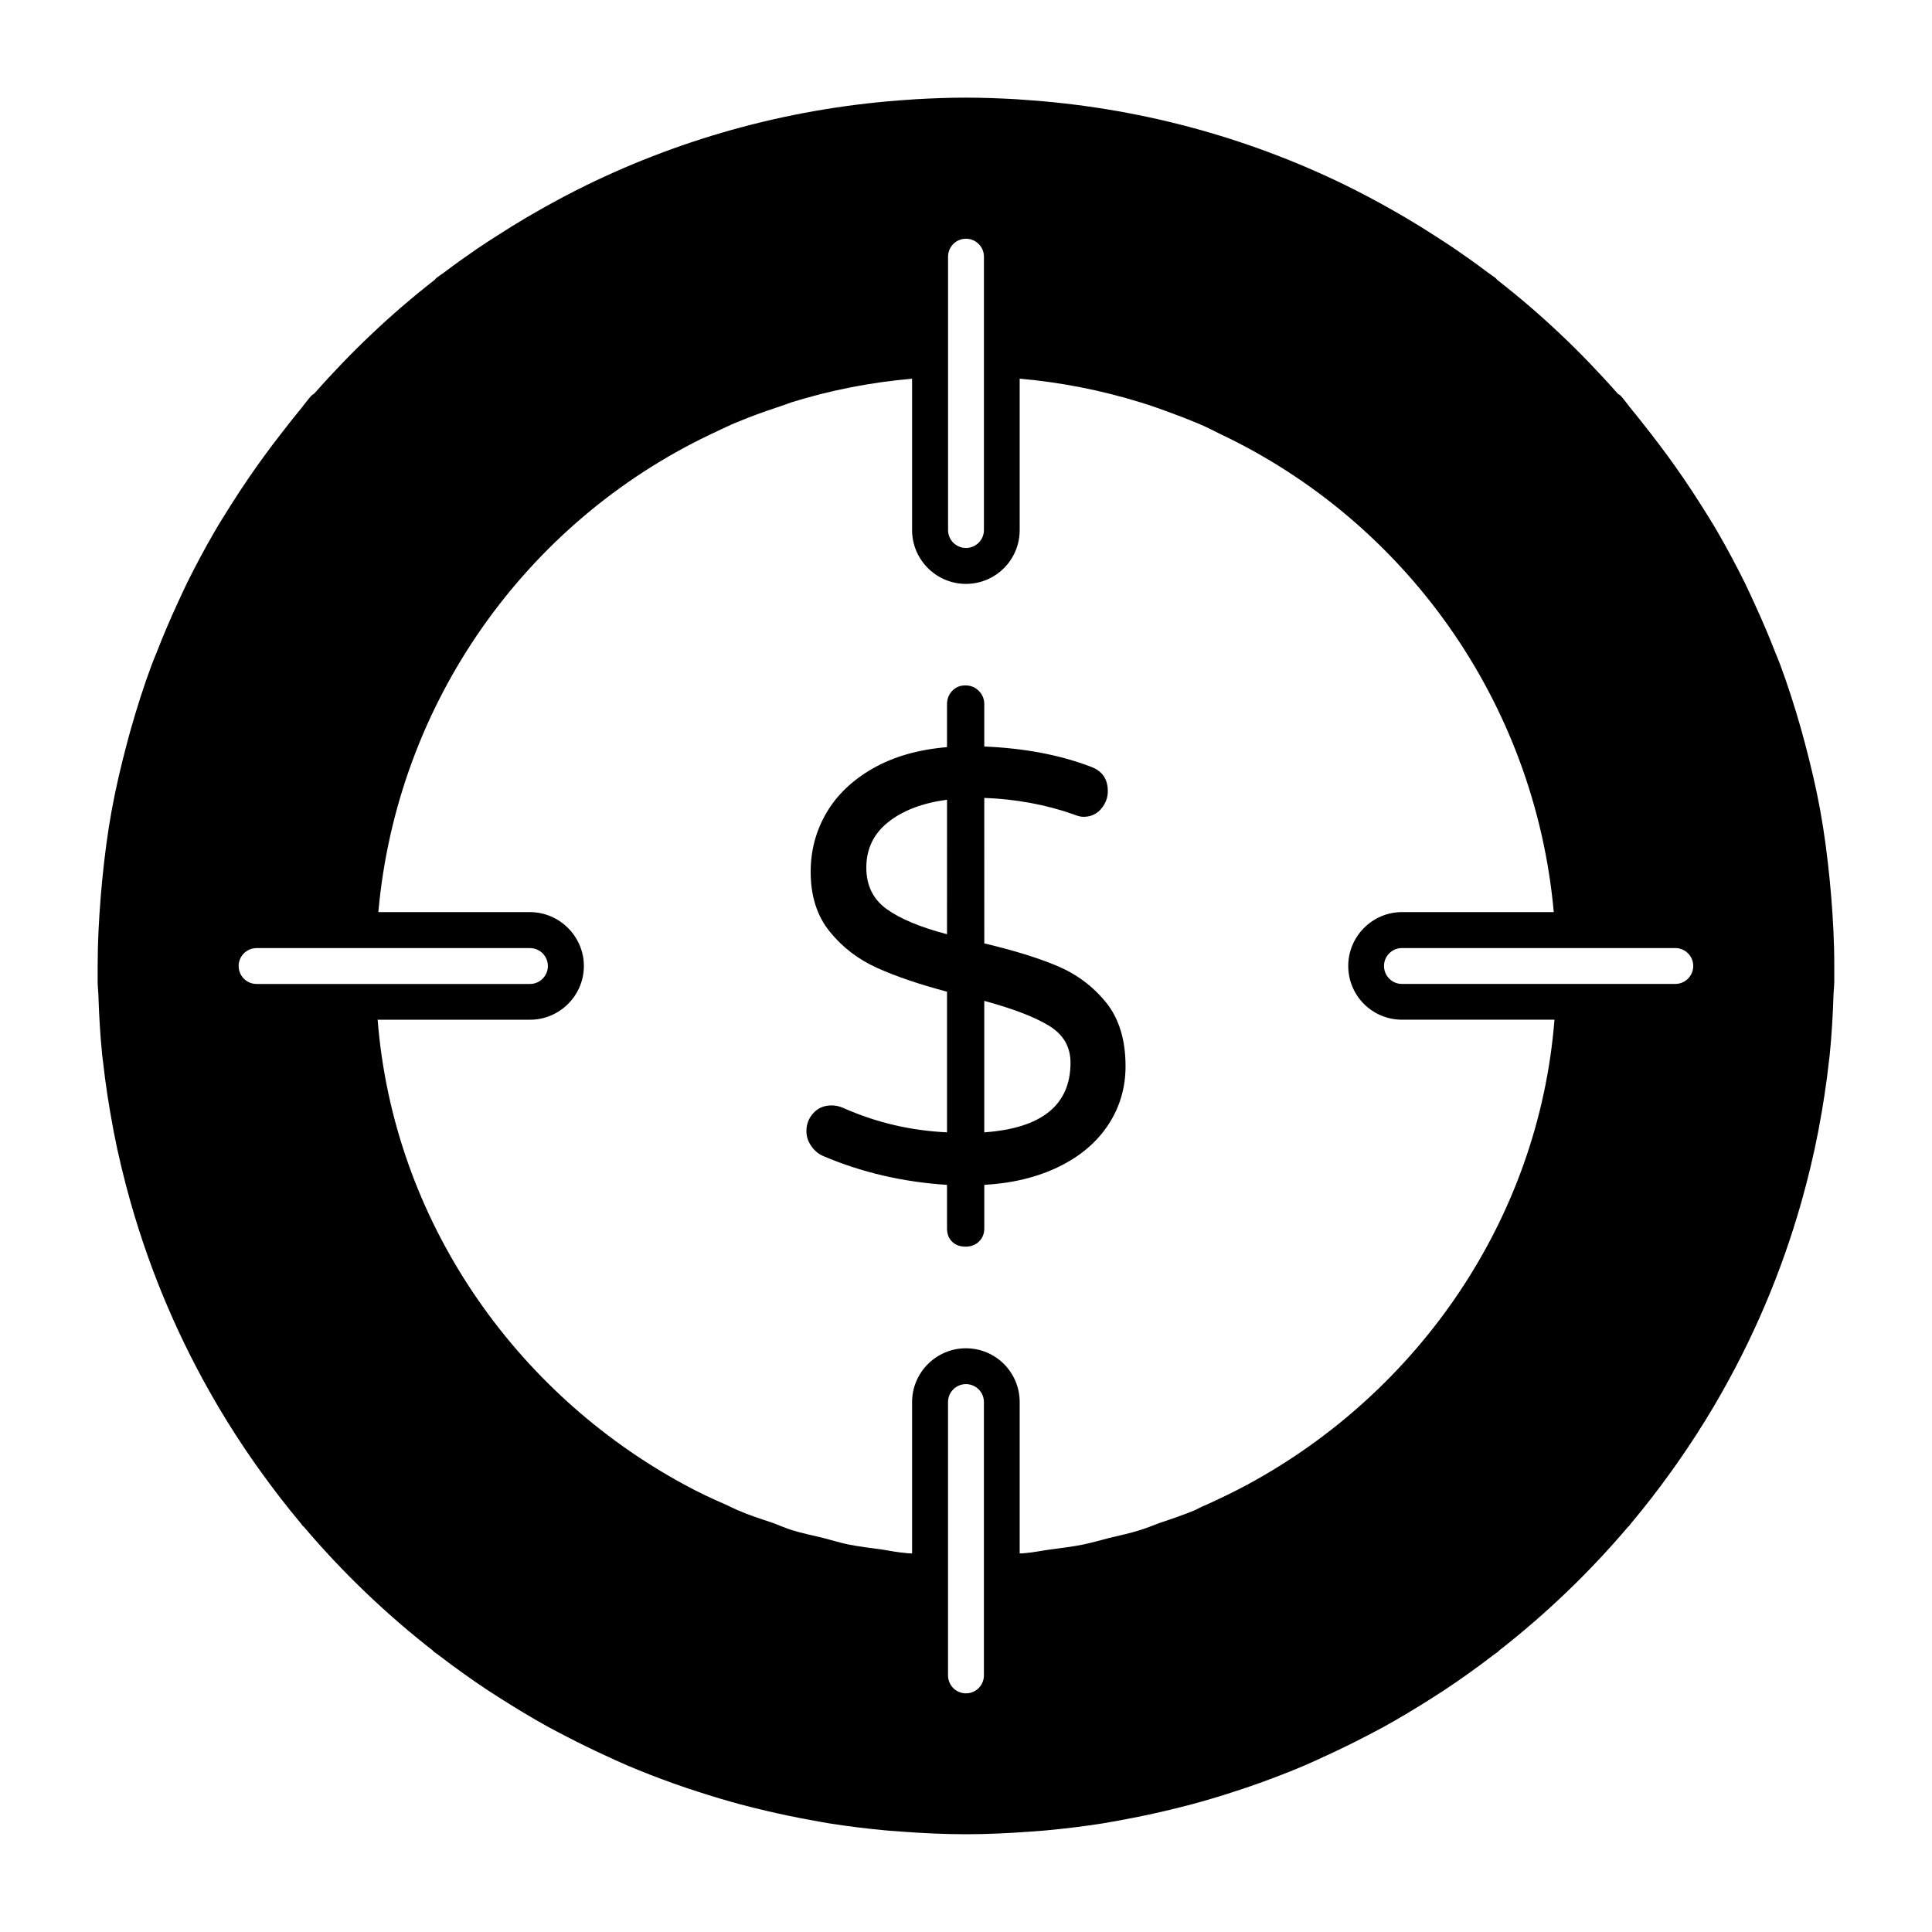 <?xml version="1.0" encoding="UTF-8"?>
<!-- Uploaded to: ICON Repo, www.svgrepo.com, Generator: ICON Repo Mixer Tools -->
<svg fill="#000000" width="800px" height="800px" version="1.1" viewBox="144 144 512 512" xmlns="http://www.w3.org/2000/svg">
 <g>
  <path d="m629.27 381.41c-0.113-1.387-0.238-2.758-0.371-4.137-0.617-6.199-1.398-12.348-2.5-18.395 0-0.047-0.012-0.086-0.02-0.133-1.102-6.035-2.512-11.969-4.066-17.824-0.332-1.266-0.664-2.508-1.027-3.766-1.625-5.723-3.422-11.379-5.477-16.91-0.426-1.16-0.934-2.293-1.379-3.449-1.691-4.344-3.516-8.621-5.465-12.832-0.848-1.855-1.684-3.707-2.586-5.543-2.262-4.562-4.648-9.039-7.195-13.434-1.379-2.387-2.859-4.715-4.324-7.055-1.531-2.434-3.117-4.828-4.734-7.207-2.758-4.039-5.656-7.984-8.68-11.871-1.559-1.988-3.09-3.984-4.707-5.922-1.074-1.285-2.023-2.66-3.129-3.926-0.266-0.305-0.598-0.484-0.914-0.703-9.688-11.008-20.352-21.152-31.949-30.152-0.141-0.152-0.227-0.332-0.398-0.465-0.695-0.531-1.426-1-2.129-1.52-2.805-2.121-5.656-4.152-8.555-6.141-1.73-1.18-3.488-2.309-5.246-3.441-2.606-1.684-5.246-3.328-7.938-4.914-1.301-0.762-2.613-1.52-3.934-2.262-3.801-2.148-7.66-4.199-11.586-6.133-0.094-0.047-0.191-0.094-0.285-0.145-26.188-12.805-55.164-20.734-85.742-22.711-0.543-0.039-1.074-0.086-1.617-0.125-4.422-0.246-8.852-0.418-13.328-0.418-4.504 0-8.984 0.172-13.434 0.426-0.426 0.027-0.836 0.066-1.266 0.094-30.684 1.949-59.746 9.895-86.027 22.746-0.02 0.008-0.039 0.02-0.066 0.039-4 1.949-7.918 4.051-11.789 6.227-1.301 0.73-2.606 1.484-3.898 2.242-2.699 1.598-5.352 3.242-7.977 4.941-1.73 1.102-3.461 2.215-5.16 3.375-2.918 2.004-5.797 4.059-8.621 6.188-0.703 0.523-1.434 0.988-2.121 1.52-0.18 0.133-0.258 0.312-0.41 0.465-11.59 9.02-22.254 19.16-31.941 30.168-0.312 0.219-0.645 0.398-0.914 0.703-1.102 1.266-2.055 2.644-3.129 3.926-1.617 1.938-3.144 3.934-4.695 5.922-3.023 3.879-5.922 7.824-8.68 11.871-1.625 2.375-3.215 4.781-4.742 7.215-1.465 2.34-2.938 4.656-4.316 7.035-2.547 4.391-4.941 8.879-7.207 13.441-0.895 1.836-1.73 3.688-2.586 5.543-1.949 4.211-3.773 8.488-5.457 12.832-0.457 1.16-0.961 2.293-1.379 3.449-2.062 5.531-3.859 11.188-5.484 16.91-0.363 1.246-0.684 2.5-1.027 3.754-1.559 5.875-2.965 11.816-4.07 17.859-0.008 0.039-0.008 0.066-0.02 0.094-1.094 6.055-1.883 12.207-2.492 18.402-0.141 1.379-0.266 2.746-0.371 4.137-0.496 6.141-0.836 12.328-0.836 18.594v4.477c0.02 1 0.152 1.988 0.191 2.984 0.172 5.465 0.477 10.895 1.027 16.254 0.047 0.504 0.133 1.008 0.191 1.512 0.648 5.922 1.551 11.777 2.644 17.547 0.066 0.363 0.125 0.73 0.191 1.082 1.215 6.285 2.719 12.473 4.43 18.566 0.027 0.074 0.047 0.152 0.074 0.238 5.332 18.82 12.996 36.664 22.68 53.203 0.16 0.277 0.312 0.562 0.477 0.836 3.051 5.16 6.312 10.191 9.742 15.094 0.512 0.73 1.035 1.465 1.57 2.188 3.363 4.688 6.883 9.258 10.578 13.668 0.219 0.258 0.398 0.531 0.609 0.789 0.066 0.066 0.152 0.086 0.211 0.152 10.266 12.109 21.77 23.129 34.297 32.898 0.086 0.086 0.133 0.191 0.227 0.266 0.379 0.293 0.789 0.543 1.168 0.828 4.258 3.281 8.633 6.406 13.117 9.383 1.16 0.762 2.32 1.492 3.481 2.234 4.051 2.574 8.164 5.059 12.375 7.387 1.645 0.902 3.309 1.75 4.961 2.613 3.328 1.73 6.691 3.375 10.105 4.941 1.949 0.902 3.879 1.816 5.848 2.652 4.059 1.73 8.184 3.328 12.367 4.828 2.195 0.789 4.41 1.531 6.637 2.242 3.719 1.207 7.473 2.34 11.273 3.356 2.289 0.609 4.602 1.168 6.922 1.719 3.766 0.883 7.566 1.672 11.398 2.375 1.664 0.293 3.328 0.629 5 0.895 5.086 0.809 10.219 1.426 15.398 1.902 1.34 0.113 2.68 0.207 4.019 0.305 5.59 0.41 11.219 0.684 16.902 0.684 5.695 0 11.312-0.277 16.902-0.684 1.34-0.094 2.68-0.191 4.019-0.305 5.18-0.477 10.324-1.094 15.398-1.902 1.684-0.266 3.336-0.598 5.008-0.895 3.832-0.703 7.633-1.492 11.387-2.375 2.32-0.551 4.629-1.113 6.922-1.719 3.801-1.016 7.559-2.148 11.285-3.356 2.215-0.715 4.43-1.453 6.625-2.242 4.184-1.5 8.309-3.098 12.367-4.828 1.969-0.836 3.906-1.75 5.848-2.652 3.414-1.566 6.777-3.215 10.094-4.941 1.672-0.863 3.336-1.711 4.981-2.625 4.211-2.328 8.316-4.809 12.367-7.375 1.16-0.742 2.328-1.473 3.481-2.234 4.488-2.977 8.859-6.102 13.129-9.383 0.379-0.285 0.789-0.531 1.168-0.828 0.086-0.074 0.133-0.18 0.227-0.266 12.527-9.773 24.02-20.789 34.289-32.898 0.059-0.066 0.152-0.086 0.207-0.152 0.211-0.258 0.398-0.531 0.609-0.789 3.707-4.418 7.223-8.992 10.598-13.68 0.512-0.723 1.035-1.445 1.539-2.168 3.441-4.906 6.703-9.953 9.762-15.125 0.16-0.266 0.305-0.531 0.465-0.797 9.707-16.586 17.387-34.477 22.727-53.355 0-0.008 0-0.02 0.008-0.02 1.738-6.16 3.242-12.414 4.477-18.773 0.047-0.277 0.094-0.543 0.145-0.809 1.121-5.941 2.043-11.949 2.707-18.031 0.039-0.379 0.105-0.762 0.145-1.141 0.551-5.418 0.863-10.902 1.035-16.426 0.039-0.988 0.172-1.969 0.191-2.945v-4.383c0.012-6.254-0.328-12.441-0.824-18.582m-234.03-169.39c0-2.633 2.121-4.754 4.754-4.754 2.625 0 4.754 2.121 4.754 4.754v72.445c0 2.625-2.129 4.754-4.754 4.754-2.633 0-4.754-2.129-4.754-4.754zm-183.25 192.74c-2.625 0-4.754-2.129-4.754-4.754 0-2.621 2.129-4.754 4.754-4.754h72.445c2.633 0 4.754 2.129 4.754 4.754s-2.121 4.754-4.754 4.754zm192.75 183.24c0 2.633-2.129 4.754-4.754 4.754-2.633 0-4.754-2.121-4.754-4.754v-72.445c0-2.625 2.121-4.754 4.754-4.754 2.625 0 4.754 2.129 4.754 4.754zm70.031-50.66c-0.094 0.094-0.191 0.191-0.379 0.191-3.516 1.902-7.129 3.613-10.836 5.312-1.047 0.379-1.996 0.949-3.043 1.434-3.043 1.234-6.082 2.281-9.219 3.316-1.711 0.676-3.422 1.34-5.227 1.91-2.66 0.848-5.418 1.418-8.176 2.09-2.281 0.57-4.469 1.234-6.75 1.703-2.852 0.578-5.894 0.961-8.84 1.34-2.188 0.285-4.277 0.762-6.559 0.949-0.477 0.086-1.047 0.086-1.52 0.086v-40.105c0-7.891-6.367-14.258-14.258-14.258-7.793 0-14.258 6.367-14.258 14.258v40.105c-0.477 0-1.047 0-1.52-0.086-2.188-0.191-4.277-0.57-6.465-0.949-2.945-0.379-5.988-0.762-8.934-1.34-2.188-0.465-4.371-1.133-6.559-1.703-2.758-0.676-5.609-1.246-8.363-2.09-1.711-0.57-3.328-1.234-5.039-1.91-3.137-1.035-6.367-2.082-9.41-3.41-0.949-0.391-1.805-0.855-2.852-1.34-3.707-1.617-7.414-3.316-11.027-5.312-0.094 0-0.094-0.094-0.191-0.094-45.059-24.43-77.094-70.152-81.273-123.2h40.398c7.793 0 14.258-6.367 14.258-14.258 0-7.793-6.465-14.258-14.258-14.258h-40.211c4.941-55.516 39.07-103.15 87.645-126.43 1.996-0.949 3.992-1.902 6.082-2.859 1.426-0.57 2.758-1.141 4.184-1.703 3.231-1.246 6.465-2.375 9.695-3.434 0.664-0.191 1.234-0.465 1.805-0.656 10.363-3.231 21.102-5.324 32.035-6.285v40.125c0 7.891 6.465 14.258 14.258 14.258 7.891 0 14.258-6.371 14.258-14.258v-40.125c10.934 0.961 21.578 3.051 32.035 6.285 0.664 0.191 1.426 0.465 2.09 0.656 3.137 1.055 6.18 2.188 9.219 3.336 1.52 0.656 3.137 1.227 4.656 1.902 1.711 0.75 3.422 1.617 5.133 2.473 48.957 23.184 83.367 70.902 88.406 126.71h-40.211c-7.891 0-14.258 6.465-14.258 14.258 0 7.891 6.367 14.258 14.258 14.258h40.398c-4.184 52.938-36.121 98.66-81.18 123.1m113.2-132.58h-72.445c-2.625 0-4.754-2.129-4.754-4.754 0-2.621 2.129-4.754 4.754-4.754h72.445c2.621 0 4.754 2.129 4.754 4.754s-2.129 4.754-4.754 4.754"/>
  <path d="m424.22 400c-5.133-2.156-11.598-4.152-19.371-5.988l-0.004-38.562c8.422 0.324 16.312 1.777 23.668 4.371 1.066 0.438 1.938 0.645 2.586 0.645 1.949 0 3.508-0.703 4.707-2.109 1.188-1.398 1.777-2.965 1.777-4.695 0-3.242-1.512-5.398-4.535-6.484-8.211-3.129-17.613-4.906-28.203-5.344v-11.188c0-1.398-0.477-2.586-1.453-3.555-0.969-0.98-2.156-1.453-3.555-1.453-1.418 0-2.574 0.477-3.5 1.453-0.914 0.969-1.367 2.156-1.367 3.555v11.352c-7.68 0.645-14.23 2.539-19.688 5.664-5.465 3.137-9.562 7.082-12.32 11.836-2.758 4.754-4.125 9.941-4.125 15.551 0 6.379 1.672 11.645 5.019 15.797 3.348 4.152 7.527 7.375 12.559 9.648 5.027 2.262 11.207 4.371 18.555 6.312v37.273c-9.609-0.438-18.793-2.594-27.547-6.484-0.98-0.438-2.004-0.648-3.09-0.648-1.93 0-3.527 0.676-4.773 2.023-1.234 1.352-1.855 2.938-1.855 4.773 0 1.418 0.418 2.727 1.293 3.973 0.855 1.246 1.93 2.129 3.242 2.68 10.152 4.316 21.055 6.856 32.73 7.606v11.512c0 1.504 0.457 2.691 1.367 3.566 0.922 0.863 2.082 1.293 3.5 1.293 1.5 0 2.711-0.457 3.633-1.379 0.93-0.914 1.379-2.074 1.379-3.481v-11.512c7.461-0.426 14.02-2.023 19.688-4.773 5.684-2.758 10.047-6.453 13.137-11.102 3.07-4.648 4.609-9.828 4.609-15.562 0-7.016-1.73-12.652-5.18-16.93-3.461-4.25-7.758-7.465-12.883-9.633m-29.25-8.422c-7.023-1.836-12.34-4.051-15.961-6.644-3.621-2.594-5.426-6.266-5.426-11.016 0-4.961 1.938-8.992 5.828-12.07 3.887-3.082 9.07-5.047 15.562-5.914zm9.875 52.5v-34.84c7.566 2.055 13.27 4.238 17.102 6.559 3.84 2.328 5.75 5.59 5.75 9.809 0.004 11.23-7.602 17.391-22.852 18.473"/>
 </g>
</svg>